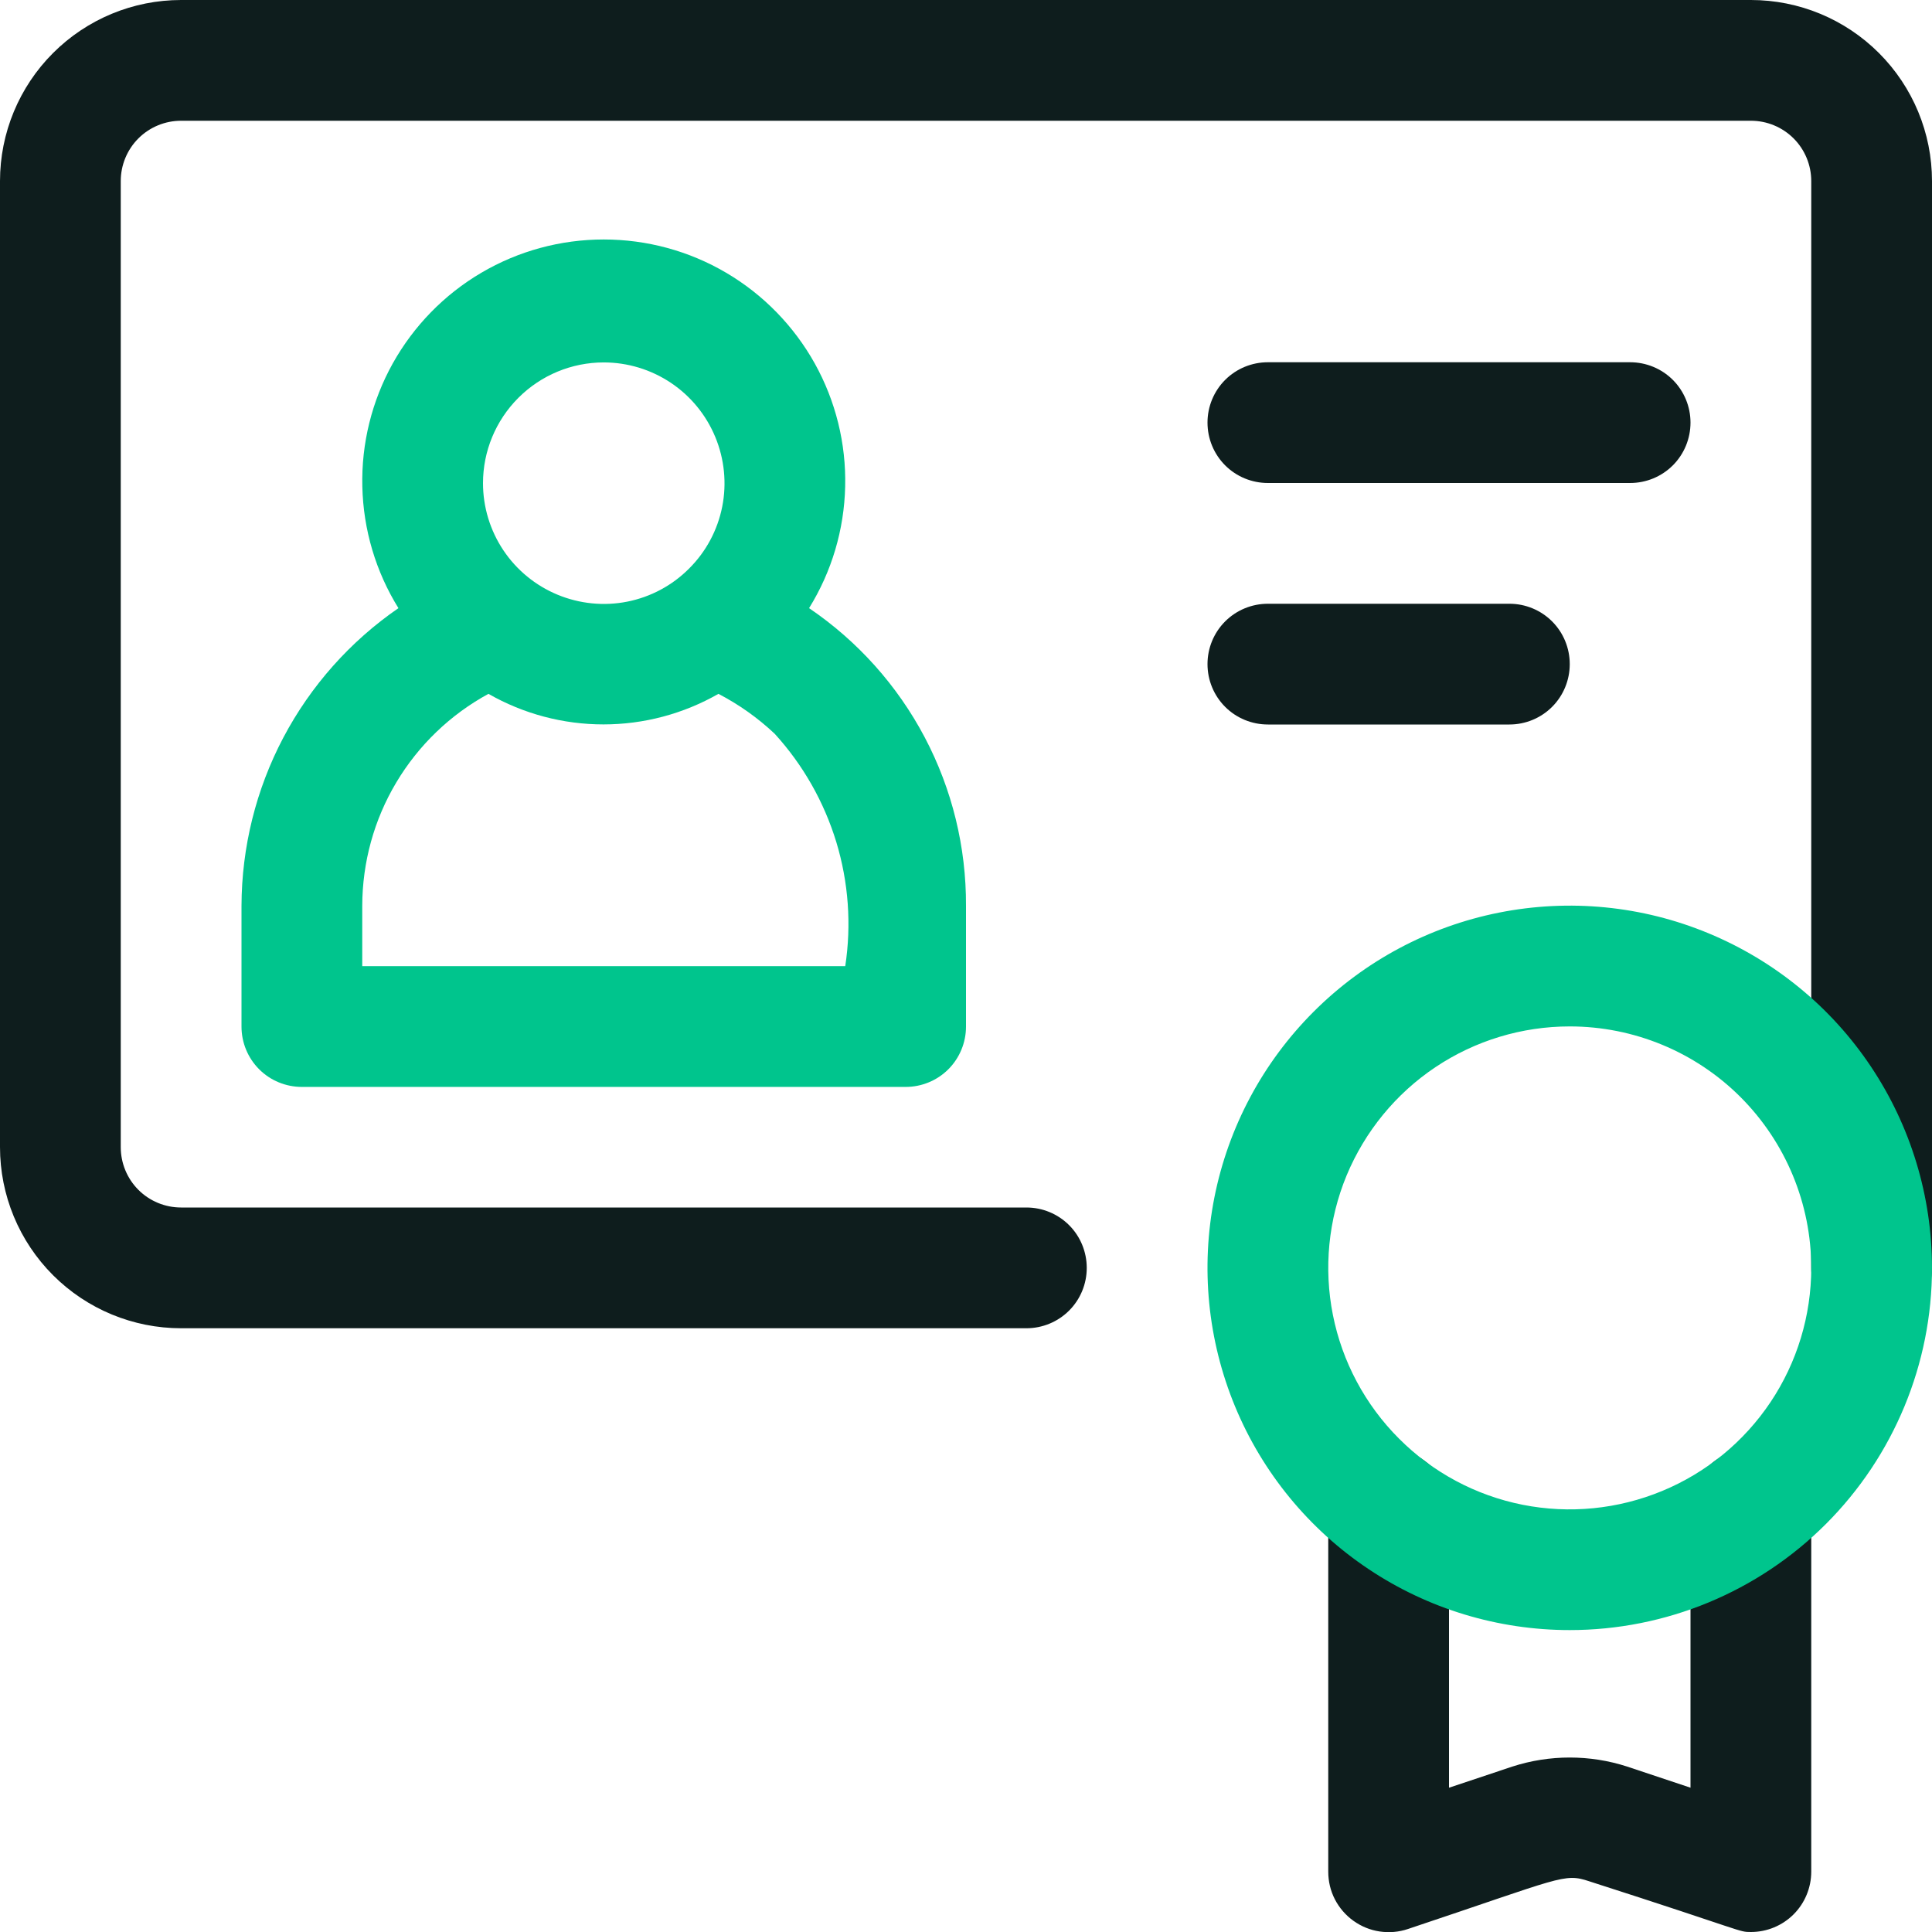 <svg width="22" height="22" viewBox="0 0 22 22" fill="none" xmlns="http://www.w3.org/2000/svg">
<g clip-path="url(#clip0_15524_5789)">
<path d="M21.312 15.125C21.13 15.125 20.955 15.053 20.826 14.924C20.697 14.795 20.625 14.62 20.625 14.438V2.062C20.625 1.88 20.553 1.705 20.424 1.576C20.295 1.447 20.12 1.375 19.938 1.375H2.062C1.88 1.375 1.705 1.447 1.576 1.576C1.447 1.705 1.375 1.88 1.375 2.062V13.062C1.375 13.245 1.447 13.42 1.576 13.549C1.705 13.678 1.88 13.75 2.062 13.75H11.688C11.87 13.75 12.045 13.822 12.174 13.951C12.303 14.08 12.375 14.255 12.375 14.438C12.375 14.62 12.303 14.795 12.174 14.924C12.045 15.053 11.87 15.125 11.688 15.125H2.062C1.515 15.125 0.991 14.908 0.604 14.521C0.217 14.134 0 13.61 0 13.062L0 2.062C0 1.515 0.217 0.991 0.604 0.604C0.991 0.217 1.515 0 2.062 0L19.938 0C20.485 0 21.009 0.217 21.396 0.604C21.783 0.991 22 1.515 22 2.062V14.438C22 14.62 21.928 14.795 21.799 14.924C21.67 15.053 21.495 15.125 21.312 15.125Z" fill="#0E1D1D"/>
<path d="M9.213 6.925C9.471 6.509 9.613 6.031 9.624 5.541C9.636 5.051 9.516 4.567 9.278 4.139C9.039 3.711 8.691 3.354 8.269 3.106C7.846 2.857 7.365 2.727 6.875 2.727C6.385 2.727 5.904 2.857 5.481 3.106C5.059 3.354 4.711 3.711 4.472 4.139C4.234 4.567 4.114 5.051 4.126 5.541C4.137 6.031 4.279 6.509 4.537 6.925C3.988 7.303 3.538 7.809 3.226 8.4C2.915 8.99 2.752 9.647 2.75 10.315V11.69C2.75 11.872 2.822 12.047 2.951 12.176C3.08 12.305 3.255 12.377 3.438 12.377H10.312C10.495 12.377 10.67 12.305 10.799 12.176C10.928 12.047 11 11.872 11 11.69V10.315C11.003 9.646 10.842 8.988 10.53 8.396C10.218 7.805 9.766 7.3 9.213 6.925ZM6.875 4.127C7.147 4.127 7.413 4.208 7.639 4.359C7.865 4.51 8.041 4.725 8.145 4.976C8.249 5.227 8.277 5.504 8.224 5.77C8.171 6.037 8.04 6.282 7.847 6.474C7.655 6.667 7.41 6.798 7.143 6.851C6.877 6.904 6.6 6.876 6.349 6.772C6.098 6.668 5.883 6.492 5.732 6.266C5.581 6.04 5.5 5.774 5.5 5.502C5.5 5.137 5.645 4.788 5.903 4.53C6.161 4.272 6.51 4.127 6.875 4.127ZM9.625 11.002H4.125V10.315C4.126 9.82 4.259 9.335 4.512 8.911C4.765 8.486 5.128 8.137 5.562 7.901C5.961 8.129 6.412 8.249 6.872 8.249C7.331 8.249 7.782 8.129 8.181 7.901C8.414 8.022 8.63 8.175 8.821 8.355C9.144 8.709 9.383 9.13 9.523 9.588C9.662 10.046 9.697 10.529 9.625 11.002Z" fill="#00C58D"/>
<path d="M19.938 22C19.793 22 19.896 22 18.095 21.422C17.806 21.326 17.786 21.381 16.032 21.966C15.929 22.001 15.819 22.01 15.71 21.994C15.602 21.978 15.5 21.936 15.411 21.872C15.322 21.808 15.25 21.724 15.2 21.627C15.15 21.53 15.125 21.422 15.125 21.312V17.188C15.125 17.005 15.197 16.83 15.326 16.701C15.455 16.572 15.63 16.5 15.812 16.5C15.995 16.5 16.17 16.572 16.299 16.701C16.428 16.83 16.5 17.005 16.5 17.188V20.357L17.222 20.116C17.646 19.979 18.104 19.979 18.528 20.116L19.25 20.357V17.188C19.25 17.005 19.322 16.83 19.451 16.701C19.58 16.572 19.755 16.5 19.938 16.5C20.12 16.5 20.295 16.572 20.424 16.701C20.553 16.83 20.625 17.005 20.625 17.188V21.312C20.625 21.495 20.553 21.67 20.424 21.799C20.295 21.928 20.12 22 19.938 22Z" fill="#0E1D1D"/>
<path d="M18.562 5.5H14.438C14.255 5.5 14.08 5.428 13.951 5.299C13.822 5.17 13.75 4.995 13.75 4.812C13.75 4.63 13.822 4.455 13.951 4.326C14.08 4.197 14.255 4.125 14.438 4.125H18.562C18.745 4.125 18.92 4.197 19.049 4.326C19.178 4.455 19.25 4.63 19.25 4.812C19.25 4.995 19.178 5.17 19.049 5.299C18.92 5.428 18.745 5.5 18.562 5.5Z" fill="#0E1D1D"/>
<path d="M17.188 8.25H14.438C14.255 8.25 14.08 8.178 13.951 8.049C13.822 7.92 13.75 7.745 13.75 7.562C13.75 7.38 13.822 7.205 13.951 7.076C14.08 6.947 14.255 6.875 14.438 6.875H17.188C17.37 6.875 17.545 6.947 17.674 7.076C17.803 7.205 17.875 7.38 17.875 7.562C17.875 7.745 17.803 7.92 17.674 8.049C17.545 8.178 17.37 8.25 17.188 8.25Z" fill="#0E1D1D"/>
<path d="M17.875 18.562C17.059 18.562 16.262 18.321 15.583 17.867C14.905 17.414 14.376 16.77 14.064 16.016C13.752 15.262 13.67 14.433 13.829 13.633C13.988 12.833 14.381 12.098 14.958 11.521C15.535 10.944 16.27 10.551 17.07 10.392C17.87 10.233 18.7 10.314 19.454 10.627C20.207 10.939 20.852 11.467 21.305 12.146C21.758 12.824 22 13.622 22 14.438C22 15.531 21.565 16.581 20.792 17.354C20.018 18.128 18.969 18.562 17.875 18.562ZM17.875 11.688C17.331 11.688 16.799 11.849 16.347 12.151C15.895 12.453 15.543 12.883 15.334 13.385C15.126 13.888 15.072 14.441 15.178 14.974C15.284 15.507 15.546 15.997 15.931 16.382C16.315 16.767 16.805 17.029 17.338 17.135C17.872 17.241 18.425 17.186 18.927 16.978C19.43 16.77 19.859 16.418 20.162 15.965C20.464 15.513 20.625 14.981 20.625 14.438C20.625 13.708 20.335 13.009 19.82 12.493C19.304 11.977 18.604 11.688 17.875 11.688Z" fill="#00C58D"/>
</g>
<defs>
<clipPath id="clip0_15524_5789">
<rect width="22" height="22" fill="white"/>
</clipPath>
</defs>
</svg>
